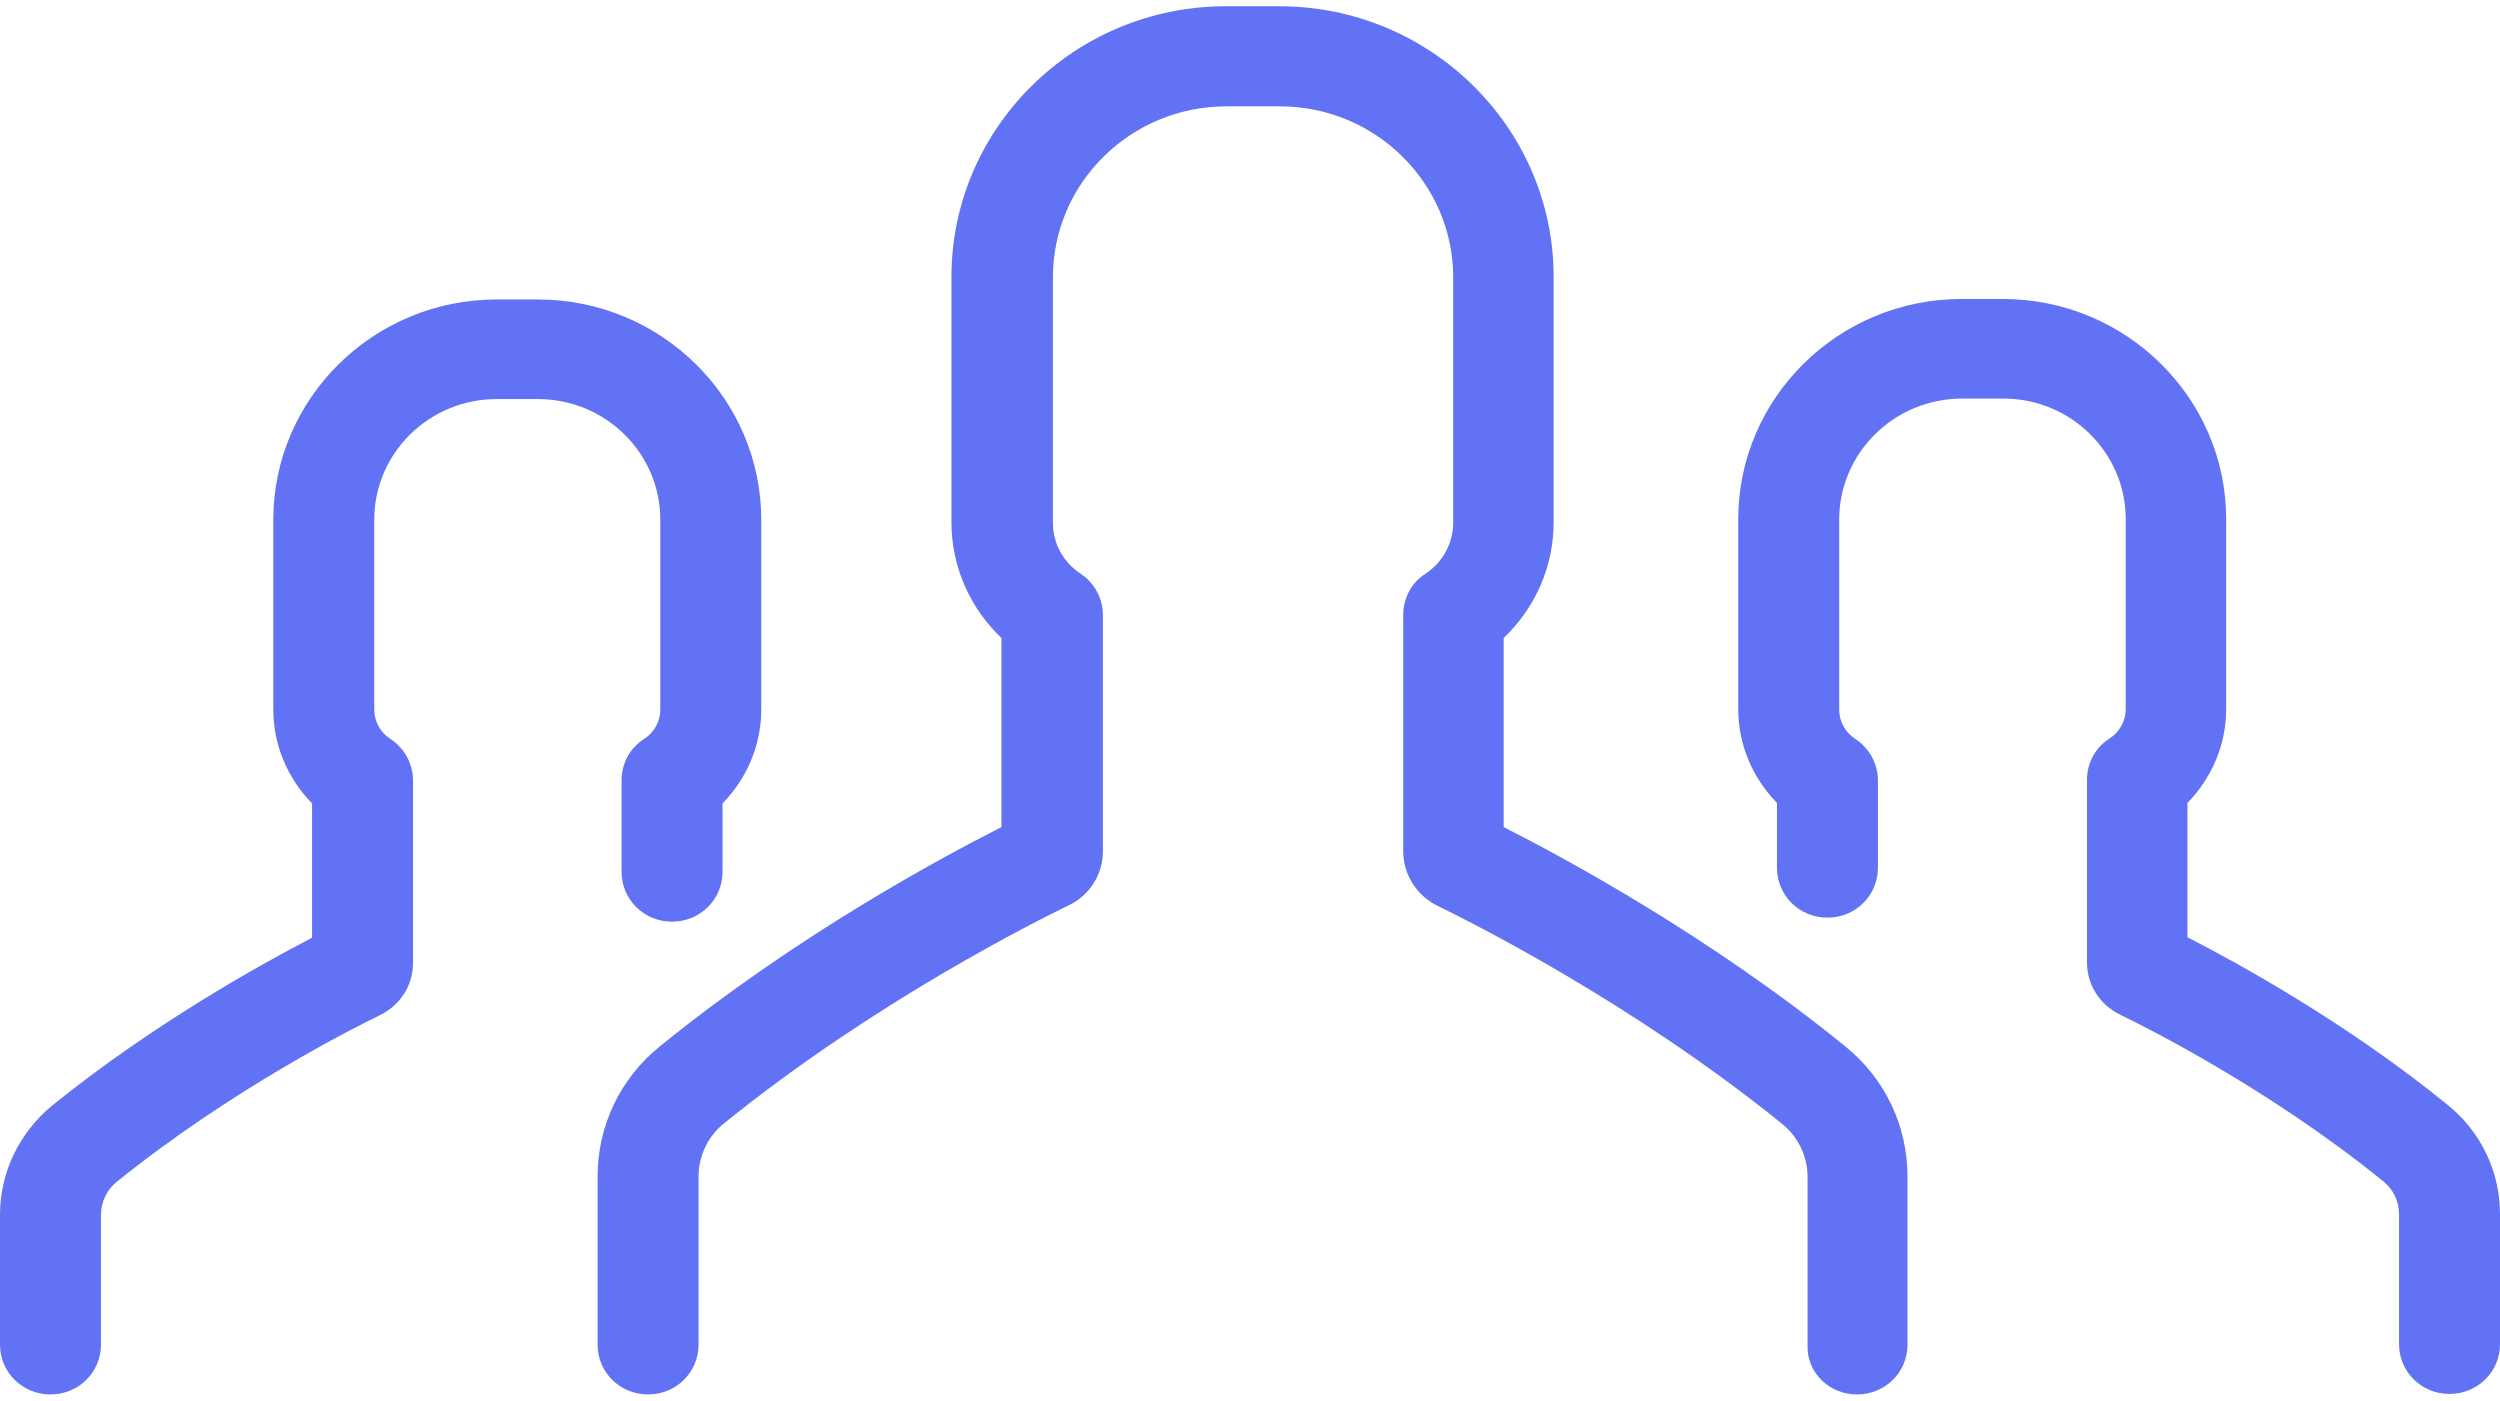 <?xml version="1.0" encoding="UTF-8"?> <svg xmlns="http://www.w3.org/2000/svg" width="141" height="79" viewBox="0 0 141 79" fill="none"> <path d="M110.66 22.48H112.99C116.815 22.48 119.892 25.543 119.892 29.288V39.982C119.892 40.663 119.547 41.287 118.971 41.656C118.166 42.167 117.706 43.046 117.706 43.982V54.279C117.706 55.556 118.425 56.662 119.575 57.23C120.927 57.882 127.944 61.371 134.443 66.647C134.99 67.101 135.306 67.754 135.306 68.491V75.81C135.306 77.37 136.571 78.618 138.153 78.618C139.735 78.618 141 77.37 141 75.81V68.491C141 66.08 139.936 63.839 138.038 62.307C132.315 57.655 126.19 54.308 123.371 52.861V45.287C124.752 43.869 125.557 41.996 125.557 39.982V29.288C125.557 22.423 119.892 16.863 112.961 16.863H110.632C103.672 16.863 98.036 22.451 98.036 29.288V39.982C98.036 41.996 98.841 43.869 100.221 45.287V48.946C100.221 50.507 101.487 51.755 103.068 51.755C104.65 51.755 105.915 50.507 105.915 48.946V44.011C105.915 43.074 105.426 42.195 104.65 41.684C104.075 41.316 103.73 40.691 103.73 40.011V29.316C103.73 25.543 106.836 22.48 110.66 22.48Z" fill="#6173F4"></path> <path d="M2.962 62.336C1.093 63.867 0 66.109 0 68.52V75.838C0 77.399 1.265 78.647 2.847 78.647C4.429 78.647 5.694 77.399 5.694 75.838V68.52C5.694 67.811 6.01 67.13 6.557 66.676C13.056 61.428 20.073 57.91 21.425 57.258C22.575 56.691 23.294 55.584 23.294 54.308V44.01C23.294 43.074 22.805 42.195 22.029 41.684C21.453 41.316 21.108 40.691 21.108 40.011V29.316C21.108 25.543 24.214 22.508 28.01 22.508H30.34C34.164 22.508 37.242 25.572 37.242 29.316V40.011C37.242 40.691 36.896 41.316 36.321 41.684C35.516 42.195 35.056 43.074 35.056 44.01V49.173C35.056 50.733 36.321 51.982 37.903 51.982C39.485 51.982 40.75 50.733 40.75 49.173V45.315C42.13 43.897 42.935 42.025 42.935 40.011V29.316C42.935 22.451 37.27 16.891 30.34 16.891H28.01C21.051 16.891 15.414 22.48 15.414 29.316V40.011C15.414 42.025 16.22 43.897 17.6 45.315V52.889C14.81 54.336 8.685 57.712 2.962 62.336Z" fill="#6173F4"></path> <path d="M104.736 78.647C106.318 78.647 107.583 77.399 107.583 75.838V66.364C107.583 63.499 106.318 60.832 104.075 59.017C96.397 52.776 88.172 48.351 84.807 46.649V35.983C86.59 34.281 87.625 31.954 87.625 29.458V15.615C87.625 7.19 80.666 0.353 72.154 0.353H69.134C60.593 0.353 53.662 7.218 53.662 15.615V29.458C53.662 31.954 54.698 34.281 56.48 35.983V46.649C53.116 48.351 44.891 52.776 37.213 59.017C34.97 60.832 33.704 63.499 33.704 66.364V75.838C33.704 77.399 34.97 78.647 36.551 78.647C38.133 78.647 39.398 77.399 39.398 75.838V66.364C39.398 65.201 39.916 64.094 40.836 63.357C49.32 56.492 58.494 51.925 60.248 51.074C61.456 50.507 62.203 49.315 62.203 48.01V34.678C62.203 33.742 61.715 32.862 60.938 32.352C59.96 31.699 59.385 30.649 59.385 29.486V15.643C59.385 10.31 63.785 5.998 69.163 5.998H72.182C77.589 5.998 81.96 10.338 81.96 15.643V29.486C81.96 30.621 81.385 31.699 80.407 32.352C79.602 32.862 79.142 33.742 79.142 34.678V48.01C79.142 49.315 79.889 50.507 81.097 51.102C82.852 51.953 92.025 56.52 100.509 63.385C101.429 64.123 101.947 65.229 101.947 66.392V75.867C101.889 77.399 103.155 78.647 104.736 78.647Z" fill="#6173F4"></path> </svg> 